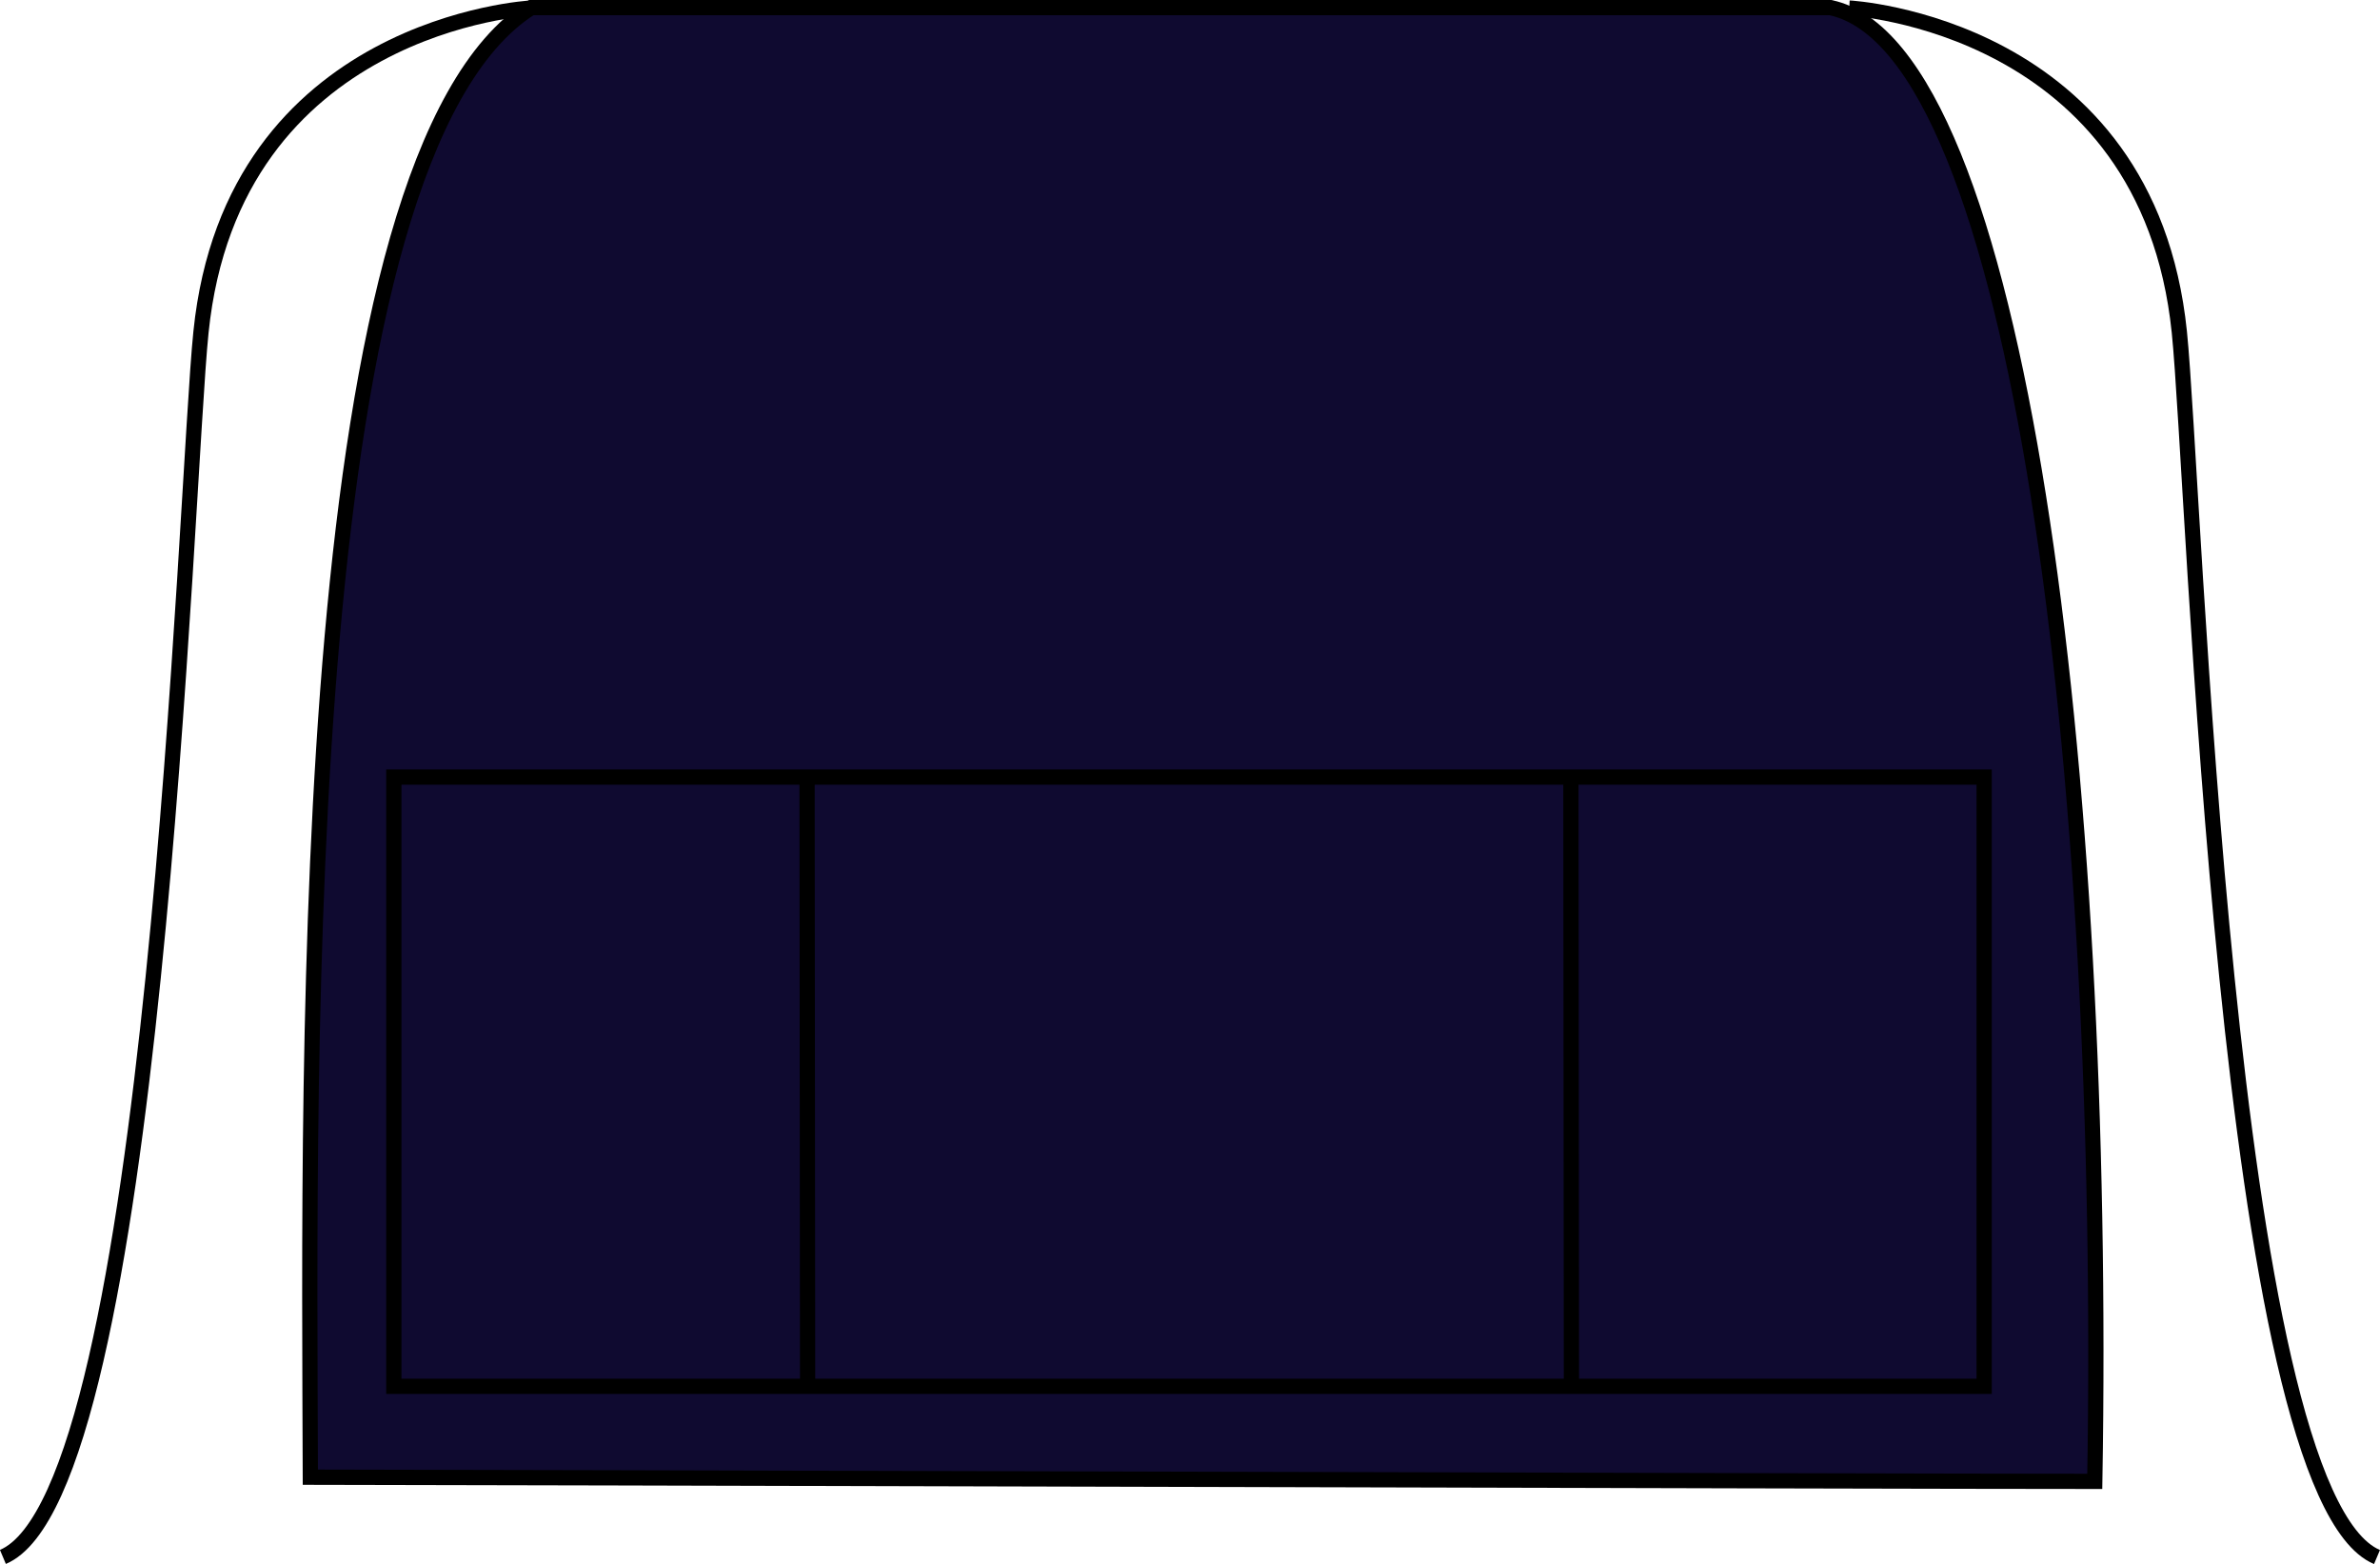 <?xml version="1.0" encoding="iso-8859-1"?>
<!-- Generator: Adobe Illustrator 23.1.1, SVG Export Plug-In . SVG Version: 6.00 Build 0)  -->
<svg version="1.1" id="indigo_denim" xmlns="http://www.w3.org/2000/svg" xmlns:xlink="http://www.w3.org/1999/xlink" x="0px"
	 y="0px" viewBox="0 0 22.179 14.576" style="enable-background:new 0 0 22.179 14.576;" xml:space="preserve">
<g>
	<g>
		<path style="fill:#0F0A30;stroke:#000000;stroke-width:0.142;stroke-miterlimit:3.864;" d="M4.951,0.071
			C2.762,1.449,2.879,9.763,2.892,13.767c1.268,0,14.557,0.039,16.629,0.039c0.112-6.564-0.694-13.359-2.463-13.735H4.951
			L4.951,0.071z"/>
		<path style="fill:none;stroke:#000000;stroke-width:0.142;stroke-miterlimit:3.864;" d="M4.949,0.075
			c0,0-2.782,0.146-3.076,3.019C1.726,4.515,1.447,13.913,0.027,14.51 M17.233,0.075c0,0,2.781,0.146,3.076,3.019
			c0.146,1.421,0.423,10.819,1.842,11.417 M3.67,7.242H18.49v5.678H3.67V7.242L3.67,7.242z M7.521,7.242l0.005,5.678 M14.639,7.242
			l0.005,5.678"/>
	</g>
</g>
</svg>
